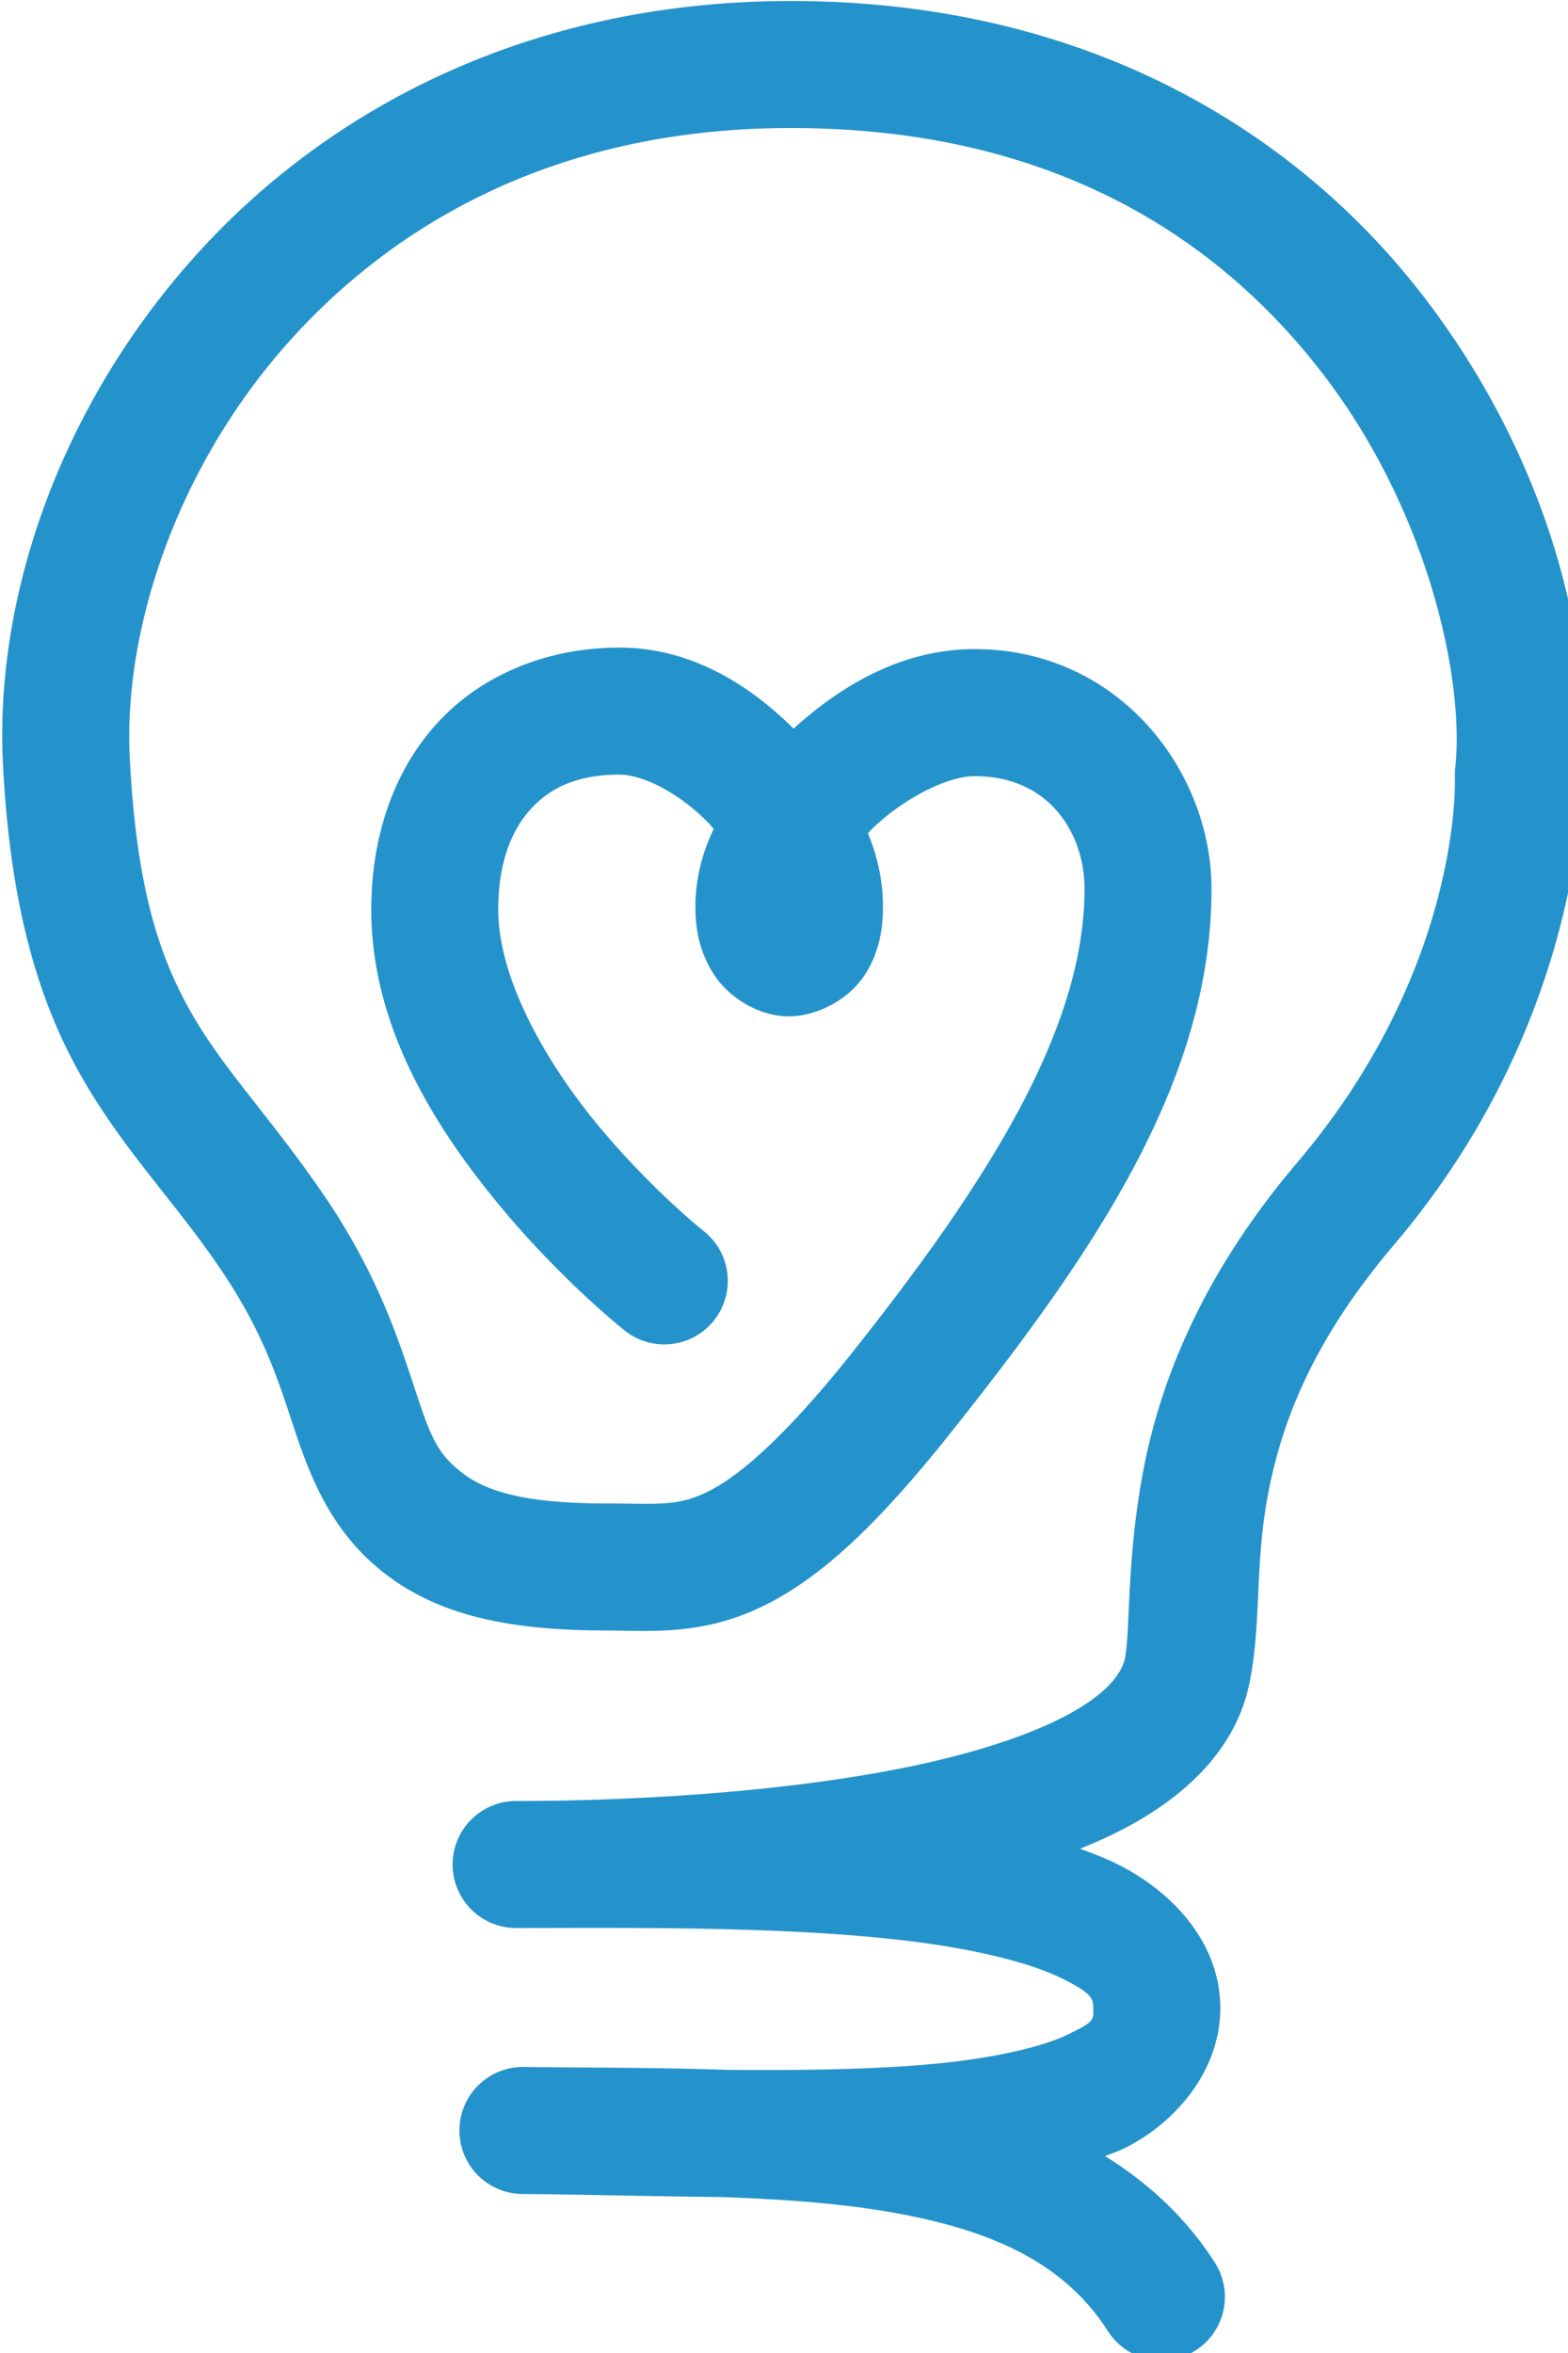 <?xml version="1.0" encoding="UTF-8"?>
<svg viewBox="0 -1 500 750" xmlns="http://www.w3.org/2000/svg">
 <path d="M252.17-0.68c-84.247 0-149.34 35.193-191.49 83.041-42.151 47.848-62.4 107.63-59.742 160.17 2.353 46.515 11.82 76.63 25.262 100.01 13.441 23.384 29.021 38.863 43.695 60.328 14.186 20.75 18.81 36.104 23.965 51.615 5.154 15.511 12.023 33.495 29.729 46.744 17.828 13.341 40.648 17.484 70.104 17.484 12.455 0 28.688 1.692 47.369-6.727s37.131-24.902 62.342-56.609c45.818-57.625 82.916-112.02 82.916-173.06 0-37.438-29.462-76.418-75.537-76.418-22.914 0-42.398 11.415-57.736 25.354-14.181-14.089-32.854-25.834-55.52-25.834-22.598 0-43.471 8.343-57.721 23.666-14.25 15.323-21.416 36.585-21.416 59.871 0 38.268 21.451 70.791 41.137 94.549 19.686 23.757 39.475 39.438 39.475 39.438a20.248 20.248 0 1 0 25.189-31.703s-16.692-13.302-33.486-33.57c-16.795-20.268-31.824-46.812-31.824-68.713 0-15.213 4.347-25.599 10.576-32.297 6.229-6.698 14.802-10.75 28.07-10.75 7.743 0 19.808 6.241 29.164 16.223 0.33 0.352 0.554 0.762 0.873 1.123-3.602 7.569-5.816 15.744-5.816 24.824 0 7.397 1.454 14.761 5.996 21.68 4.542 6.918 13.895 13.197 23.838 13.197 8.76 0 18.564-5.18 23.58-12.355 5.016-7.175 6.396-14.959 6.396-22.666 0-8.309-1.79-16.033-4.797-23.328 0.483-0.503 0.921-1.033 1.428-1.52 10.502-10.092 24.349-16.697 32.594-16.697 23.951 0 35.045 18.412 35.045 35.928 0 43.875-29.633 91.916-74.117 147.86-23.355 29.372-38.063 40.736-47.285 44.893-9.222 4.156-15.637 3.152-30.732 3.152-25.646 0-38.12-3.634-45.844-9.414-8.702-6.512-10.639-12.277-15.562-27.094-4.924-14.817-11.651-36.372-28.965-61.697-16.825-24.61-31.728-39.759-42.016-57.656s-17.795-39.714-19.928-81.879c-2.036-40.242 14.512-91.428 49.686-131.36 35.174-39.927 87.935-69.314 161.11-69.314 83.887 0 136.86 35.392 170.13 78.977 33.269 43.585 44.797 97.275 41.73 124.98a20.248 20.248 0 0 0-0.111 2.928s2.614 60.635-50.305 122.91c-30.926 36.395-43.913 70.684-49.17 98.768-5.257 28.084-4.007 50.635-5.703 59.01-1.02 5.03-5.601 11.174-17.617 17.818-12.017 6.645-30.048 12.506-50.438 16.764-40.778 8.515-90.904 11.116-126.37 11.088h-0.018a20.248 20.248 0 0 0-0.016 40.492h0.016c36.562 0 87.008-0.704 126.75 4.289 19.87 2.497 37.033 6.671 46.996 11.5s10.549 6.607 10.584 9.748c0.045 4.049 0.227 4.309-8.016 8.352-8.242 4.043-23.737 7.591-42.516 9.379-19.656 1.871-42.824 2.133-66.689 1.93-21.302-0.738-43.06-0.671-64.695-0.914v2e-3c-0.022-1.7e-4 -0.048-2e-3 -0.07-2e-3a20.248 20.248 0 0 0-0.385 40.49c0.024 2.6e-4 0.047-2.7e-4 0.07 0 0.037 4.1e-4 0.072 2e-3 0.109 2e-3 19.77 0.155 41.596 0.758 63.426 0.971 19.298 0.669 37.44 1.95 53.561 4.721 32.994 5.671 55.875 16.304 69.758 37.859a20.248 20.248 0 1 0 34.043-21.926c-9.26-14.378-21.256-25.251-34.834-33.697 2.015-0.824 4.118-1.509 6.055-2.459 16.266-7.978 30.9-24.872 30.674-45.16-0.238-21.3-16.297-37.436-33.414-45.732-3.602-1.746-7.424-3.216-11.299-4.621 5.674-2.311 11.174-4.796 16.314-7.639 17.763-9.823 33.484-24.365 37.707-45.217 3.886-19.187 1.616-37.146 5.818-59.598s13.654-48.725 40.227-79.996c60.168-70.806 59.976-145.13 59.908-149.68 4.021-42.224-10.733-100.63-49.893-151.93-39.778-52.113-106.67-94.9-202.32-94.9z" fill="#2593cb"/>
</svg>